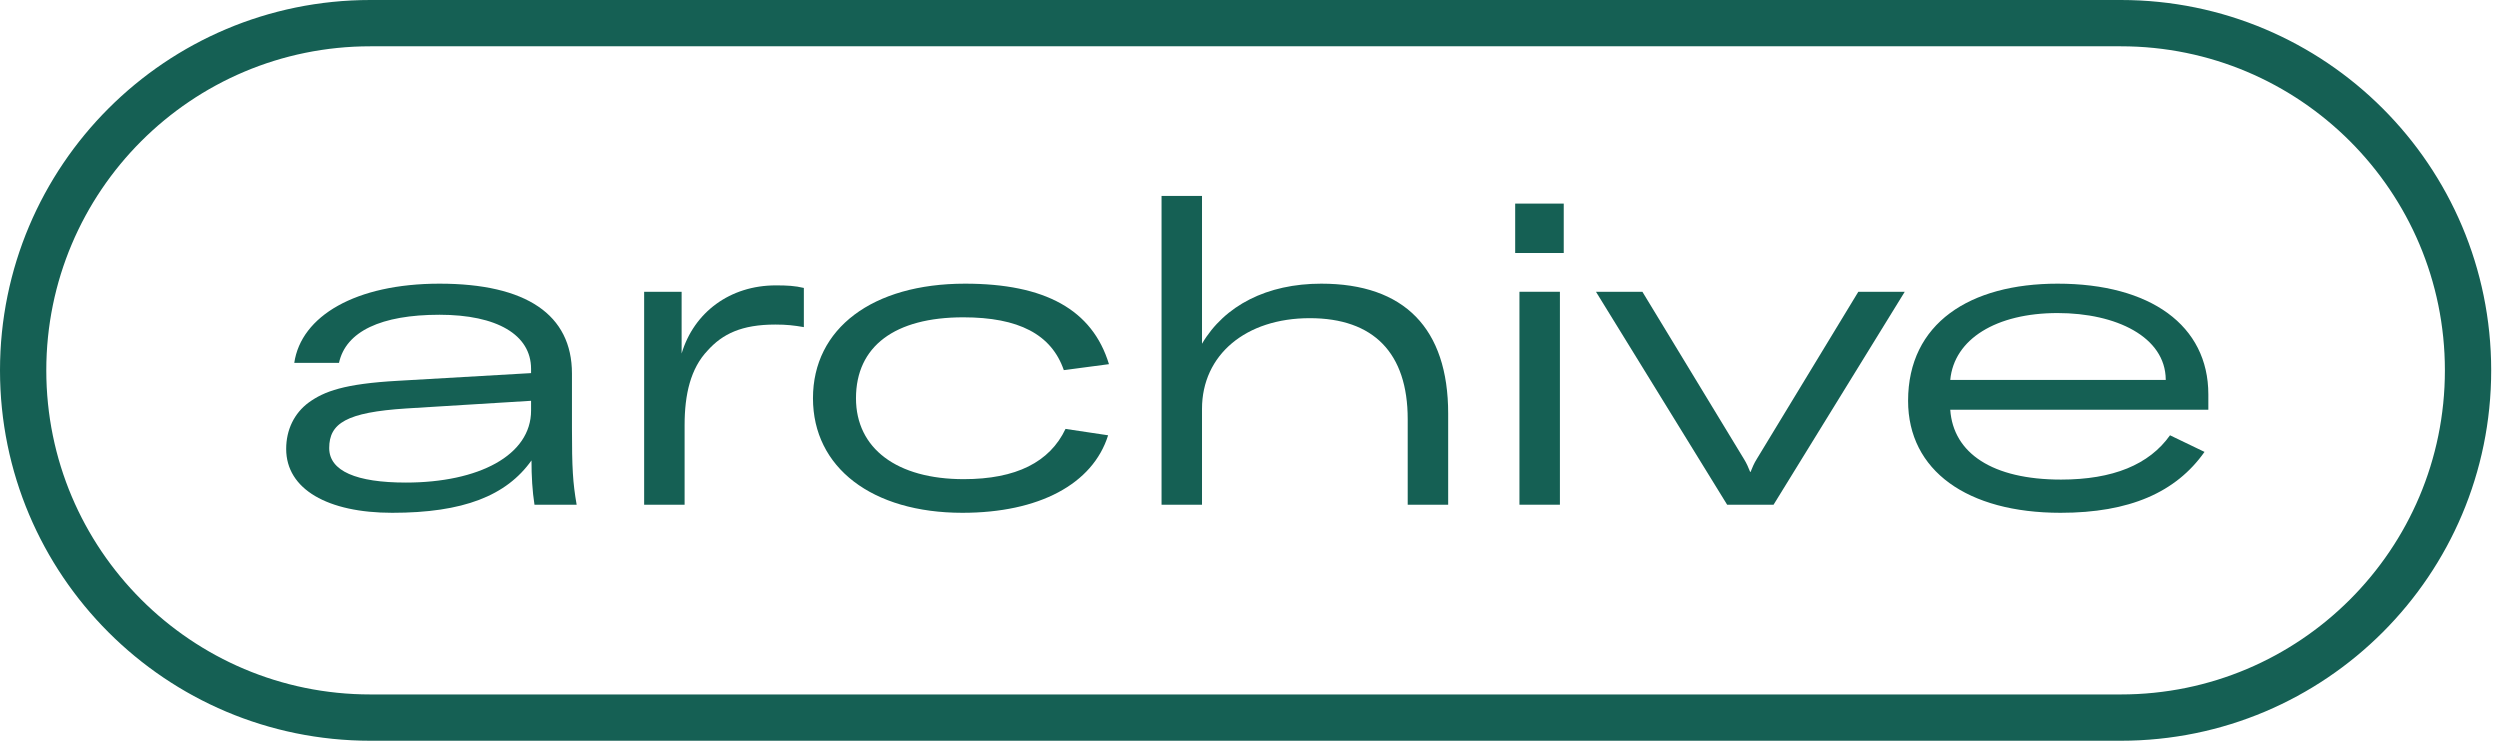 <svg width="216" height="64" viewBox="0 0 216 64" fill="none" xmlns="http://www.w3.org/2000/svg">
<path d="M33.889 44.306C40.034 44.306 43.75 42.834 45.921 39.78C45.921 41.142 45.995 42.429 46.179 43.607H49.822C49.49 41.694 49.417 40.442 49.417 36.983V32.273C49.417 27.195 45.48 24.509 37.973 24.509C30.724 24.509 26.014 27.306 25.425 31.354H29.289C29.878 28.631 32.932 27.195 37.973 27.195C42.941 27.195 45.884 28.925 45.884 31.869V32.237L34.404 32.899C29.73 33.157 28.001 33.819 26.676 34.776C25.425 35.696 24.726 37.131 24.726 38.787C24.726 42.282 28.332 44.306 33.889 44.306ZM35.066 41.694C30.798 41.694 28.443 40.7 28.443 38.713C28.443 36.579 29.914 35.622 35.103 35.291L45.884 34.629V35.475C45.884 39.339 41.358 41.694 35.066 41.694Z" fill="#156054"/>
<path d="M58.892 25.209H55.654V43.607H59.15V36.726C59.15 34.077 59.665 31.832 61.137 30.287C62.425 28.851 64.08 28.042 66.987 28.042C67.981 28.042 68.606 28.116 69.453 28.263V24.877C68.68 24.693 68.018 24.657 67.024 24.657C63.087 24.657 59.959 26.975 58.892 30.544V25.209Z" fill="#156054"/>
<path d="M83.157 44.306C89.743 44.306 94.416 41.841 95.741 37.609L92.061 37.057C90.7 39.927 87.793 41.399 83.267 41.399C77.49 41.399 73.957 38.75 73.957 34.408C73.957 29.919 77.306 27.416 83.23 27.416C88.014 27.416 90.847 28.888 91.914 31.979L95.815 31.464C94.38 26.754 90.295 24.509 83.377 24.509C75.392 24.509 70.241 28.373 70.241 34.408C70.241 40.406 75.356 44.306 83.157 44.306Z" fill="#156054"/>
<path d="M103.853 43.607V35.328C103.853 30.654 107.644 27.49 113.163 27.49C118.683 27.49 121.626 30.507 121.626 36.211V43.607H125.122V35.732C125.122 28.373 121.332 24.509 114.157 24.509C109.483 24.509 105.804 26.386 103.853 29.698V16.929H100.358V43.607H103.853Z" fill="#156054"/>
<path d="M135.107 21.86V17.591H130.912V21.86H135.107ZM134.776 43.607V25.209H131.28V43.607H134.776Z" fill="#156054"/>
<path d="M153.236 43.607L164.57 25.209H160.559L151.801 39.633C151.544 40.038 151.397 40.406 151.249 40.774H151.213C151.065 40.406 150.918 40.038 150.661 39.633L141.903 25.209H137.892L149.225 43.607H153.236Z" fill="#156054"/>
<path d="M190.801 34.077C190.801 28.116 185.797 24.509 177.775 24.509C170.195 24.509 164.859 27.931 164.859 34.629C164.859 40.663 169.974 44.306 178.033 44.306C183.994 44.306 188.005 42.54 190.47 39.044L187.489 37.609C185.686 40.148 182.559 41.436 178.069 41.436C172.145 41.436 168.76 39.154 168.502 35.401H190.801V34.077ZM168.502 32.825C168.833 29.293 172.476 27.048 177.775 27.048C182.853 27.048 187.085 29.109 187.121 32.789V32.825H168.502Z" fill="#156054"/>
<path d="M32 2H183.239C199.808 2 213.239 15.431 213.239 32C213.239 48.569 199.808 62 183.239 62H32C15.431 62 2 48.569 2 32C2 15.431 15.431 2 32 2Z" stroke="#156054" stroke-width="4"/>
</svg>
